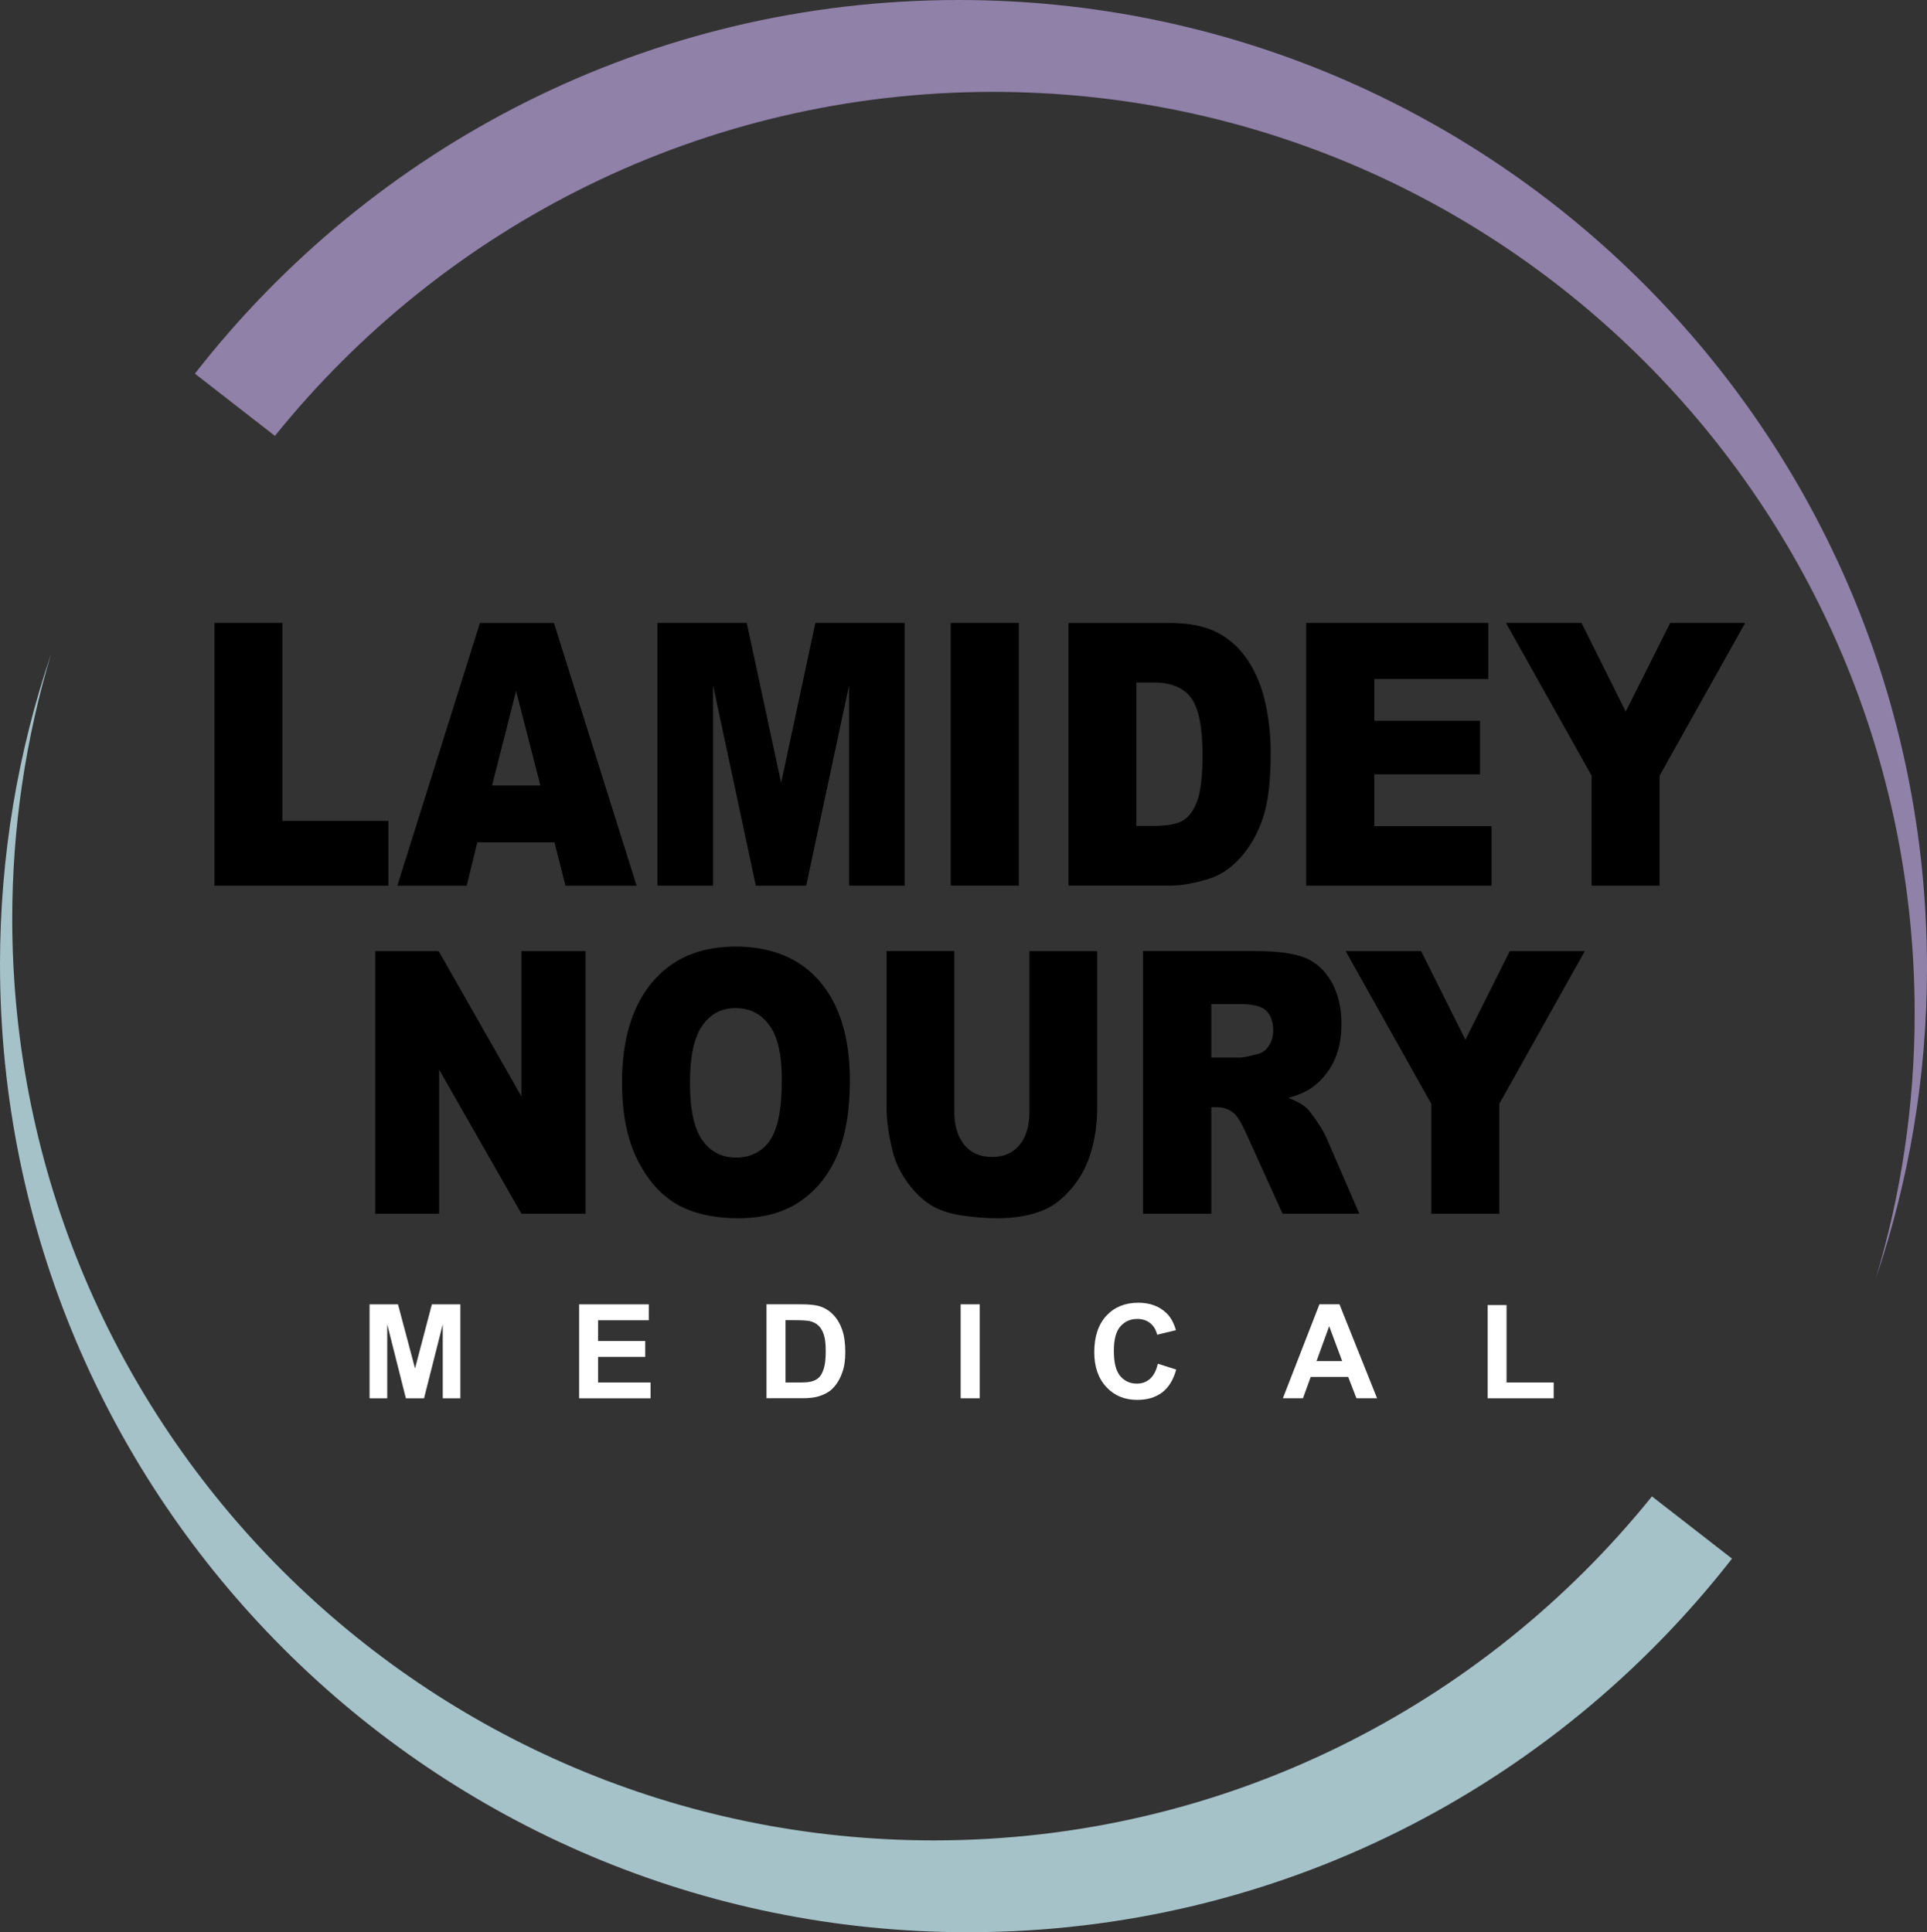 <?xml version="1.0" encoding="UTF-8"?><svg id="Calque_2" xmlns="http://www.w3.org/2000/svg" viewBox="0 0 2238.99 2245.52"><rect x="0" y="0" width="2238.99" height="2245.52" fill="#333333" stroke="none"/><defs><style>.cls-1{fill:#fff;}.cls-2{fill:#9081a9;}.cls-3{fill:#a6c2c9;}</style></defs><g id="uuid-af876bb4-a883-49fd-8f2e-9fd04b12f735"><g id="uuid-22c24356-7180-4483-b051-0c78d265d950"><path d="M763.83,723.95h103.84l39.95,185.78,39.79-185.78h103.74v305.35h-64.61v-232.83l-49.83,232.83h-58.49l-49.7-232.83v232.83h-64.7v-305.35h.01Z"/><rect x="1104.59" y="723.95" width="79.19" height="305.31"/><path d="M1320.34,793.12v166.75h19.32c16.45,0,28.18-2.19,35.21-6.54,6.96-4.35,12.42-12.03,16.32-22.89,3.86-10.92,6.05-28.58,6.05-53,0-32.37-4.54-54.5-13.34-66.44-8.86-11.97-23.51-17.88-43.94-17.88h-19.62ZM1241.45,723.97h117.18c23.12,0,41.78,3.73,56.01,11.21,14.29,7.52,26.03,18.24,35.31,32.3,9.29,13.99,15.96,30.31,20.17,48.91,4.25,18.64,6.31,38.29,6.31,59.15,0,32.6-3.07,57.87-9.29,75.89-6.21,17.98-14.84,33.09-25.86,45.25-10.99,12.16-23.02,20.24-35.54,24.19-17.3,5.59-33.12,8.37-47.08,8.37h-117.18v-305.28h-.03Z"/><path d="M1517.7,723.95h211.51v65.16h-132.32v48.59h122.8v62.22h-122.8v60.19h136.18v69.18h-215.37v-305.35h0Z"/><path d="M1749.8,723.95h87.79l51.36,103.02,51.63-103.02h87.1l-99.36,177.44v127.91h-79.03v-127.87l-99.49-177.47h0Z"/><path d="M801.67,1258.6c0,30.8,4.77,52.97,14.39,66.44,9.55,13.47,22.56,20.21,39.17,20.21s30.05-6.57,39.3-19.81c9.25-13.21,13.9-36.85,13.9-71.02,0-28.67-4.77-49.7-14.52-62.94-9.71-13.31-22.76-19.91-39.33-19.91s-28.77,6.7-38.42,20.21c-9.68,13.41-14.48,35.74-14.48,66.83M722.72,1258.18c0-49.89,11.64-88.64,34.89-116.46,23.15-27.73,55.55-41.69,97.04-41.69s75.3,13.7,98.22,40.97c23.05,27.27,34.59,65.46,34.59,114.63,0,35.67-5.07,64.93-15.07,87.82-10.14,22.82-24.52,40.58-43.62,53.33-19,12.69-42.6,19-71.01,19s-52.64-5.46-71.51-16.38c-18.9-10.99-34.2-28.35-45.9-52.12-11.71-23.7-17.62-53.46-17.62-89.1"/><path d="M1196.11,1105.32h78.73v181.89c0,18.02-2.35,35.12-7,51.1-4.74,16.05-12.13,30.08-22.13,42.01-10.07,12.03-20.57,20.43-31.75,25.37-15.27,6.7-33.68,10.1-55.09,10.1-12.46,0-26.09-1.01-40.77-3.14-14.65-2.13-26.91-6.21-36.85-12.39-9.78-6.18-18.83-14.91-27.01-26.29-8.21-11.44-13.83-23.12-16.87-35.21-4.84-19.39-7.29-36.59-7.29-51.59v-181.89h78.76v186.27c0,16.64,3.89,29.62,11.61,38.94,7.72,9.38,18.41,14.09,32.17,14.09s24.19-4.61,31.88-13.86c7.78-9.19,11.61-22.3,11.61-39.17v-186.23h0Z"/><path d="M1407.43,1229.04h33.28c3.56,0,10.59-1.41,20.96-4.18,5.2-1.24,9.42-4.48,12.69-9.58,3.37-5.2,5-11.05,5-17.72,0-9.81-2.62-17.43-7.81-22.72-5.26-5.23-15.11-7.91-29.46-7.91h-34.66v62.12h0ZM1328.08,1410.57v-305.28h131.57c24.46,0,43.09,2.52,55.97,7.49,12.91,5.07,23.31,14.29,31.19,27.82,7.85,13.57,11.84,30.05,11.84,49.44,0,17.03-2.98,31.58-9.06,43.91-6.05,12.2-14.39,22.2-24.98,29.85-6.7,4.87-15.92,8.89-27.63,12.06,9.42,3.76,16.18,7.49,20.5,11.28,2.91,2.48,7.1,7.81,12.62,15.99,5.49,8.24,9.29,14.52,11.02,19.03l38.32,88.41h-89.19l-42.24-93.25c-5.39-12.13-10.14-19.91-14.32-23.57-5.62-4.71-12.13-7.03-19.29-7.03h-6.96v123.85h-79.36Z"/><path d="M1563.52,1105.32h87.66l51.46,102.99,51.59-102.99h87.17l-99.33,177.44v127.81h-79.09v-127.81l-99.46-177.44h0Z"/><path class="cls-1" d="M672.89,1625v-109.2h80.95v18.51h-58.95v24.16h54.8v18.41h-54.8v29.79h61.04v18.34h-83.05.01Z"/><path class="cls-1" d="M912.71,1534.3v72.36h16.41c6.15,0,10.63-.42,13.34-1.08,3.63-.88,6.6-2.42,8.96-4.61,2.32-2.06,4.22-5.62,5.75-10.5,1.54-4.87,2.26-11.57,2.26-20.04s-.69-14.91-2.26-19.42c-1.5-4.51-3.53-8.08-6.31-10.59-2.68-2.52-6.08-4.22-10.17-5.13-3.11-.69-9.09-1.05-18.15-1.05h-9.84v.07h.01ZM890.64,1515.79h40.28c9.06,0,16.02.72,20.76,2.06,6.44,1.93,11.8,5.23,16.48,10.1,4.61,4.77,8.04,10.69,10.46,17.72,2.35,6.9,3.53,15.56,3.53,25.76,0,8.96-1.08,16.77-3.4,23.21-2.71,7.94-6.64,14.39-11.64,19.32-3.83,3.73-8.99,6.6-15.56,8.66-4.87,1.6-11.35,2.32-19.52,2.32h-41.43v-109.17h.03v.02Z"/><rect class="cls-1" x="1116.2" y="1515.8" width="22.17" height="109.2"/><path class="cls-1" d="M1345.27,1584.85l21.35,6.77c-3.3,11.93-8.7,20.83-16.35,26.61-7.68,5.79-17.26,8.63-28.94,8.63-14.61,0-26.55-4.9-35.77-14.84-9.32-9.91-14.12-23.44-14.12-40.64,0-18.11,4.77-32.27,14.12-42.37,9.38-10.04,21.71-15.04,37.01-15.04,13.34,0,24.26,3.92,32.56,11.9,4.94,4.61,8.7,11.31,11.18,20.01l-21.81,5.26c-1.34-5.69-3.99-10.1-8.08-13.44-4.12-3.27-9.09-4.9-14.97-4.9-8.08,0-14.61,2.94-19.72,8.73-5.04,5.79-7.55,15.17-7.55,28.22,0,13.8,2.45,23.61,7.42,29.43,5.04,5.89,11.48,8.8,19.39,8.8,5.92,0,10.89-1.83,15.17-5.56,4.22-3.73,7.29-9.55,9.09-17.56"/><path class="cls-1" d="M1559.51,1581.83l-15.11-40.58-14.71,40.58h29.82ZM1600.05,1624.99h-23.97l-9.58-24.78h-43.58l-8.99,24.78h-23.34l42.47-109.2h23.28l43.71,109.2h0Z"/><path class="cls-1" d="M1728.47,1625v-108.32h22v89.98h54.8v18.34h-76.8Z"/><path class="cls-2" d="M1153.82,106.78c591.5,0,1070.85,479.42,1070.85,1070.98,0,107.14-15.92,210.49-45.15,308.06,38.45-113.29,59.47-234.59,59.47-360.83C2238.99,503.64,1735.28,0,1114,0,753.17,0,432.29,170.08,226.47,434.23l92.95,72.32c196.4-243.71,497.1-399.77,834.39-399.77"/><path class="cls-3" d="M1085.14,2138.8C493.67,2138.8,14.22,1659.32,14.22,1067.85c0-107.14,15.92-210.49,45.19-308.12C20.99,873.02,0,994.32,0,1120.59c0,621.28,503.51,1124.93,1124.83,1124.93,360.86,0,681.7-170.02,887.59-434.17l-93.02-72.32c-196.24,243.62-497.01,399.77-834.26,399.77"/><path d="M249.2,723.95h78.96v230.08h123.16v75.27h-202.12v-305.35h0Z"/><path d="M627.88,912.85l-28.22-109.76-27.92,109.76h56.14,0ZM644.23,978.86h-89.62l-12.33,50.45h-80.63l95.99-305.31h85.99l96.03,305.31h-82.69l-12.75-50.45h.01Z"/><path d="M435.96,1105.32h73.73l96.19,168.91v-168.91h74.42v305.25h-74.42l-95.67-167.57v167.57h-74.25v-305.25h0Z"/><path class="cls-1" d="M429.4,1625v-109.2h33.02l19.81,74.51,19.58-74.51h33.09v109.2h-20.47v-85.96l-21.74,85.96h-21.12l-21.64-85.96v85.96h-20.53Z"/></g></g></svg>